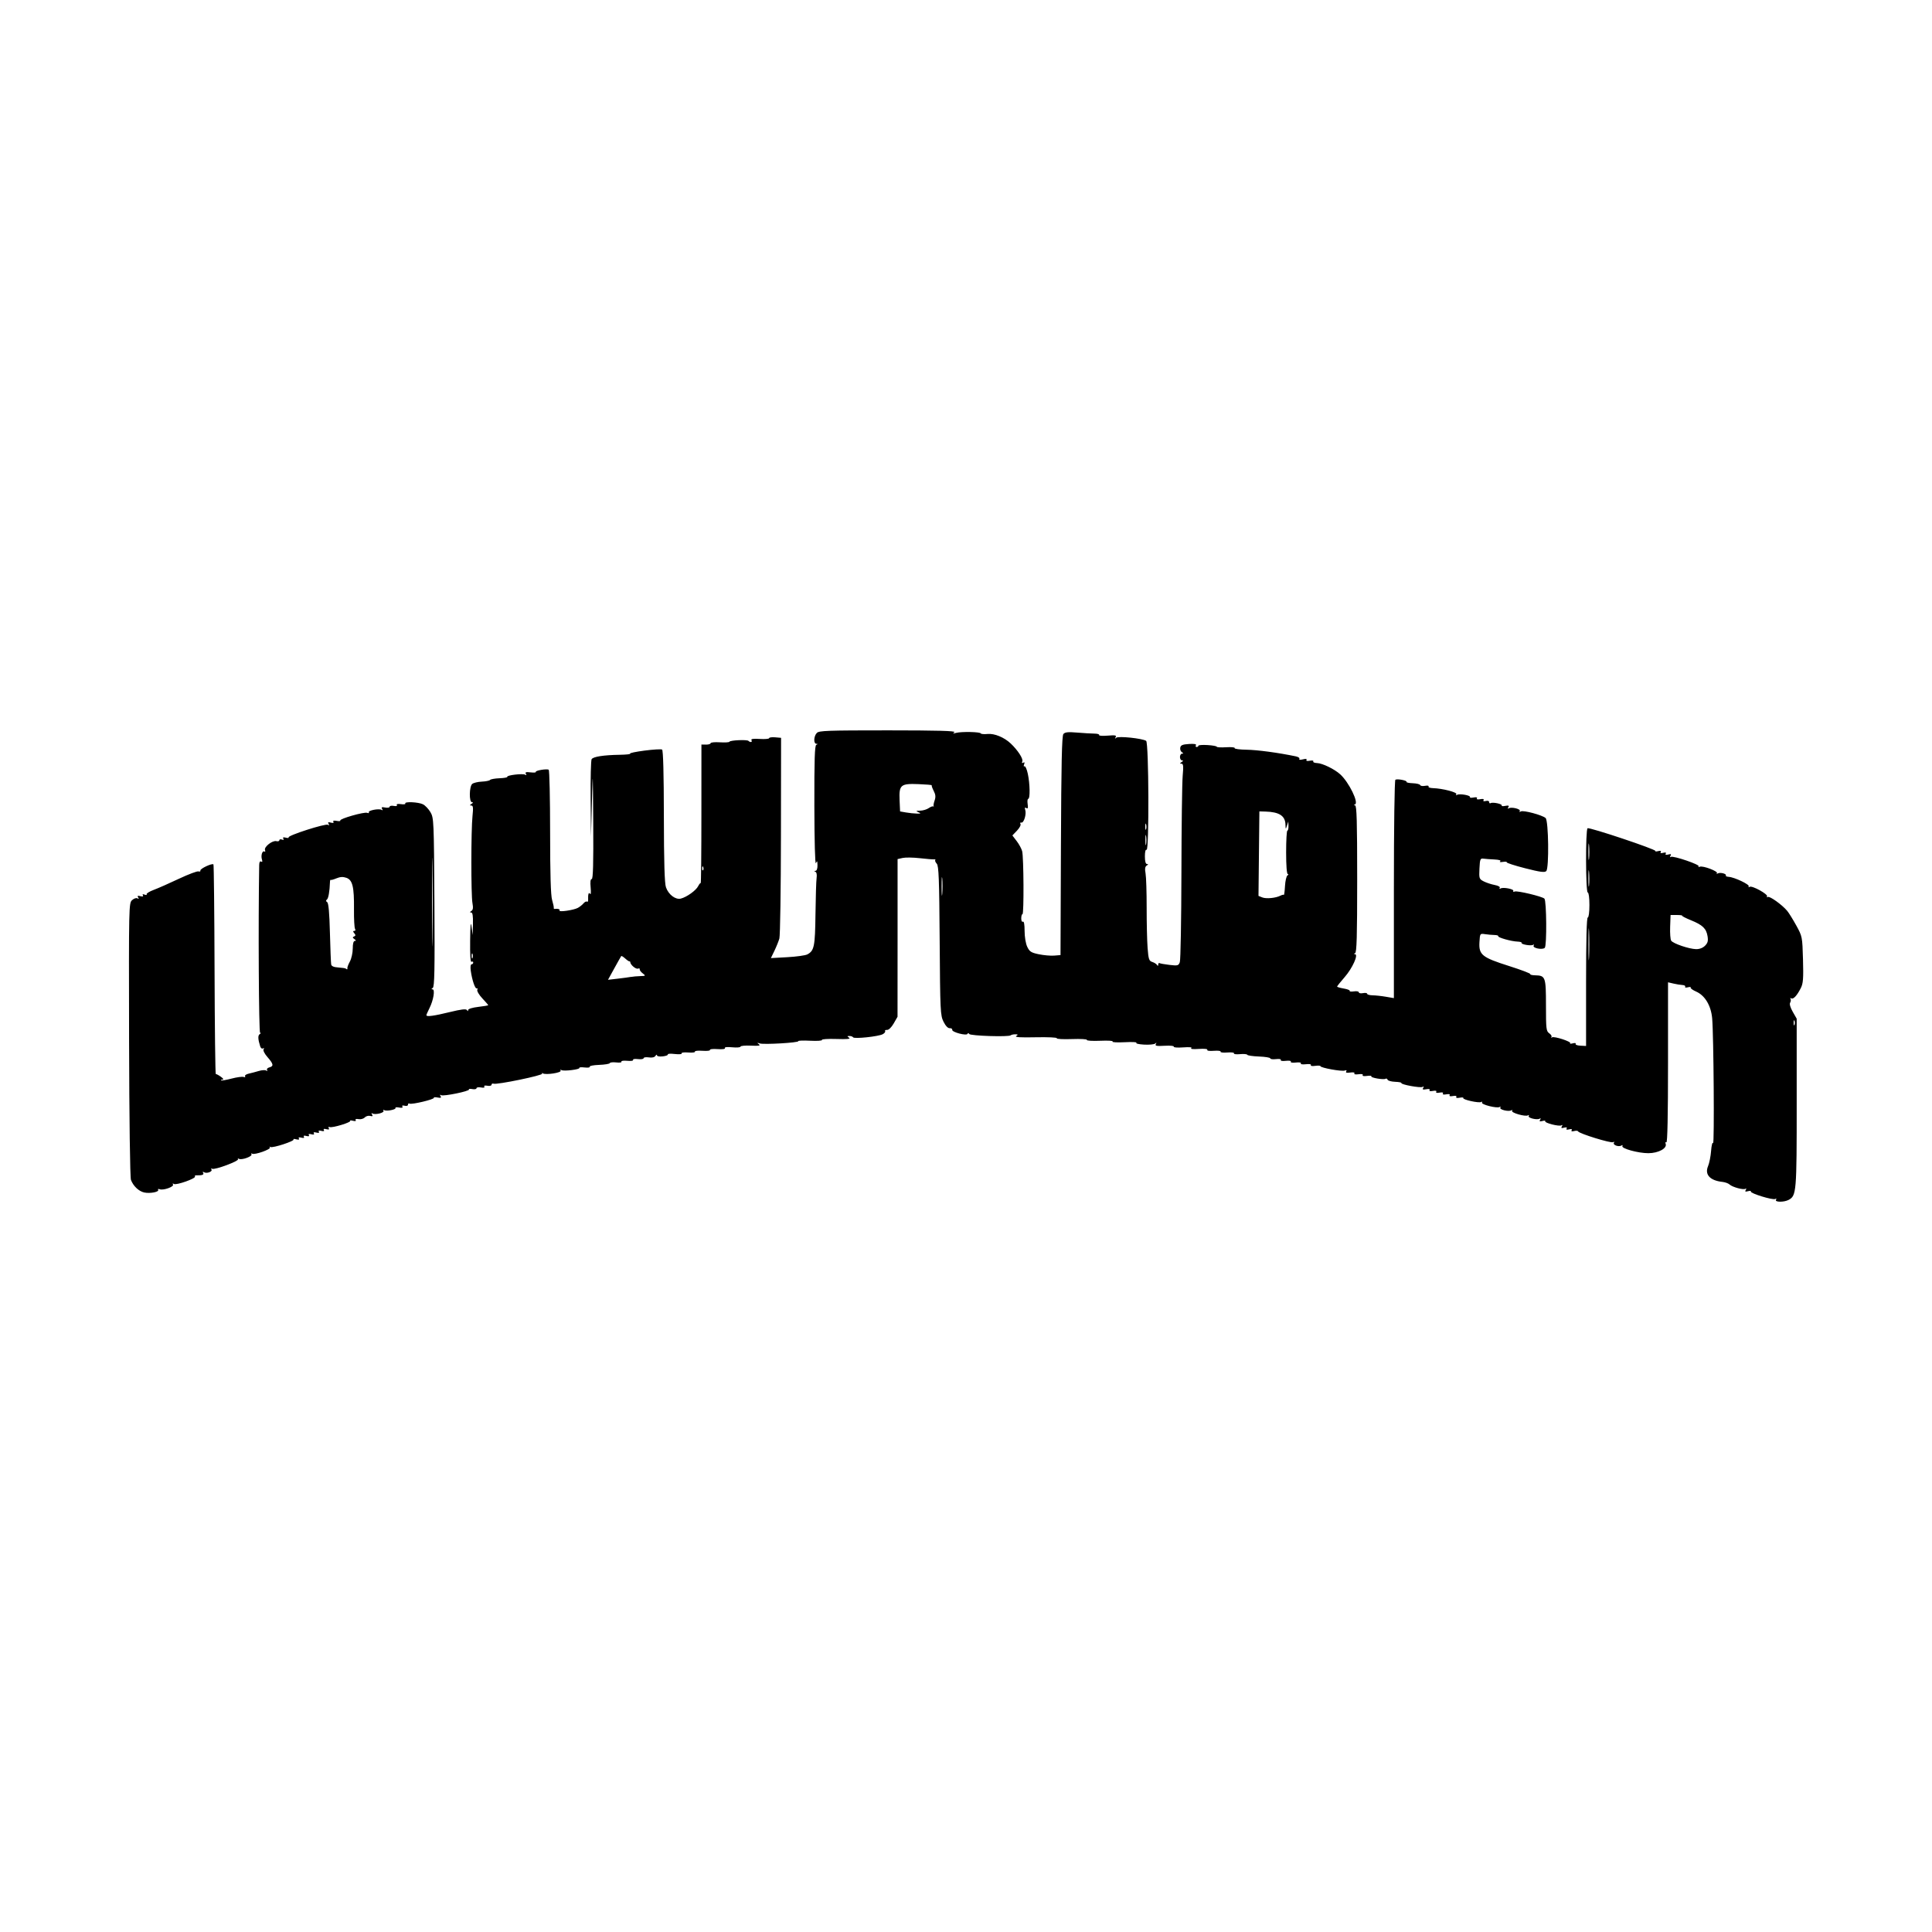 <svg width="1500" height="1500" viewBox="0 0 1500 1500" xmlns="http://www.w3.org/2000/svg">
  <!-- Original SVG transformiert und zentriert -->
  <svg x="100.0" y="567.05" width="1300" height="365.9" viewBox="0 0 751.4 211.49">
    g/2000/svg" viewBox="0 0 751.4 211.49">
  <path id="path865" d="M739.19,210.63c.33-.54.21-.66-.33-.33-1.02.63-11.44-2.57-10.95-3.37.19-.3-.39-.35-1.28-.12-1.21.32-1.46.17-1.01-.56.37-.6.31-.8-.14-.52-.95.59-5.88-.75-7.15-1.95-.53-.5-1.98-1.02-3.21-1.15-5.55-.6-8.02-3.3-6.42-7.05.57-1.35,1.19-4.45,1.37-6.88.18-2.43.58-4.02.89-3.52.61.99.26-48.42-.41-55.92-.51-5.75-3.22-10.28-7.2-12.04-1.53-.67-2.63-1.47-2.44-1.78.19-.3-.39-.36-1.28-.13s-1.43.12-1.2-.26c.23-.37-.31-.72-1.2-.76-.89-.05-2.71-.34-4.05-.66l-2.44-.57v36.14c0,23.62-.26,35.98-.74,35.68-.41-.25-.56.02-.33.62.79,2.05-3.25,4.25-7.78,4.25s-12.32-2.12-11.63-3.24c.26-.42.07-.5-.42-.2-1.23.76-3.99-.24-3.38-1.23.3-.49.15-.6-.38-.27-.92.57-15.31-3.87-15.7-4.85-.12-.31-.94-.37-1.8-.14-1.01.26-1.4.12-1.09-.38.32-.51-.09-.65-1.13-.38-1.04.27-1.44.14-1.12-.38.32-.51-.09-.65-1.13-.38-1.21.32-1.46.17-1.01-.56.39-.63.31-.8-.2-.48-.99.61-7.71-1.09-7.25-1.84.18-.3-.4-.35-1.29-.11-1.21.32-1.46.17-1.01-.56.38-.62.31-.8-.18-.5-1.2.74-5.49-.32-4.94-1.21.27-.43.12-.55-.33-.27-1.14.71-7.68-1.15-7.13-2.03.25-.4.09-.5-.34-.23-1.2.74-5.49-.32-4.94-1.21.26-.43.12-.55-.32-.28-1.17.72-8.46-1.12-7.91-2,.25-.41.1-.52-.34-.25-.98.61-8.5-1.05-8.05-1.77.18-.29-.56-.35-1.64-.14-1.2.23-1.78.08-1.5-.38.28-.46-.3-.6-1.5-.38-1.2.23-1.78.08-1.5-.38.28-.46-.3-.6-1.5-.38-1.2.23-1.78.08-1.5-.38s-.3-.6-1.5-.38c-1.2.23-1.78.08-1.5-.38.28-.46-.3-.6-1.5-.38-1.2.23-1.78.08-1.5-.38.28-.46-.3-.6-1.5-.38-1.48.28-1.81.13-1.36-.6.39-.64.31-.79-.25-.45-.94.58-9.95-1.07-9.54-1.75.14-.23-1.14-.48-2.83-.54s-3.21-.49-3.36-.94-.56-.64-.91-.42c-.89.55-6.78-.46-6.38-1.09.18-.29-.72-.37-2-.18-1.36.2-2.13.04-1.87-.38.26-.42-.52-.57-1.87-.38-1.36.2-2.13.04-1.87-.38.26-.42-.52-.57-1.87-.38-1.59.23-2.15.08-1.8-.5.33-.54.1-.68-.65-.39-1.32.51-10.91-1.23-10.91-1.97,0-.27-1.06-.33-2.36-.14-1.34.2-2.17.05-1.93-.35.24-.4-.72-.56-2.25-.38-1.51.18-2.49.01-2.25-.38.24-.39-.74-.55-2.25-.38-1.51.18-2.49.01-2.25-.38.24-.39-.74-.55-2.25-.38-1.51.18-2.49.01-2.25-.38.24-.39-.71-.56-2.15-.39-1.41.17-2.58.01-2.58-.34,0-.35-2.28-.73-5.06-.83-2.78-.1-5.14-.45-5.25-.77-.11-.32-1.59-.45-3.29-.29-1.7.16-2.91,0-2.69-.36.22-.36-1.13-.53-3-.38-1.87.15-3.22-.02-3-.38.22-.36-1.13-.52-3-.38-2,.16-3.22-.02-2.96-.43.26-.42-1.29-.58-3.84-.41-2.6.18-3.91.04-3.33-.36.57-.4-.88-.53-3.67-.33-2.56.19-4.43.04-4.2-.33.23-.36-1.62-.54-4.11-.4-3.62.21-4.4.06-3.95-.75.4-.7.32-.78-.25-.26-.45.41-2.74.63-5.09.49-2.35-.14-3.87-.51-3.38-.82s-1.91-.42-5.33-.25c-3.42.17-5.83.03-5.36-.31.48-.34-2.01-.49-5.53-.34-3.52.15-6.22-.02-6-.38.22-.35-2.82-.52-6.75-.38-3.93.14-6.97-.02-6.75-.38.22-.35-4.04-.54-9.47-.43-6.87.15-9.53-.02-8.74-.55.93-.63.86-.77-.44-.78-.86,0-1.77.2-2.03.45-.81.81-18.09.26-18.61-.59-.3-.48-.6-.51-.77-.07-.39,1.01-7.07-.75-6.87-1.8.09-.45-.42-.78-1.12-.73-.8.06-1.85-1.03-2.78-2.9-1.42-2.84-1.51-4.76-1.73-36.36-.19-27.8-.41-33.56-1.31-34.56-.6-.66-.89-1.39-.66-1.62.23-.23-.02-.39-.56-.33-.54.05-3.41-.18-6.37-.52-2.96-.34-6.42-.39-7.69-.11l-2.3.51v35.38s-.02,35.38-.02,35.38l-1.72,3c-1.02,1.77-2.24,2.96-2.98,2.9-.69-.06-1.08.18-.87.52.21.35-.27.98-1.08,1.41-1.94,1.04-12.8,2.18-13.28,1.4-.21-.34-.95-.61-1.65-.6-1.1.01-1.12.11-.14.79.8.55-.85.71-5.74.55-3.78-.12-6.69.07-6.46.43.22.36-2.14.52-5.26.36-3.11-.16-5.53-.07-5.36.19.42.68-15.49,1.62-17.3,1.02-1.24-.41-1.3-.35-.38.36.87.66.07.8-3.56.63-2.58-.12-4.69.08-4.69.44,0,.36-1.67.5-3.72.3-2.26-.22-3.55-.08-3.28.36.27.43-1.06.61-3.33.45-2.07-.15-3.59.02-3.37.38.22.35-1.3.52-3.37.38-2.07-.15-3.59.03-3.37.38.22.36-1.13.52-3,.38-1.89-.15-3.21.03-2.98.4.24.38-1.09.5-3.06.28-1.91-.22-3.31-.13-3.12.18.2.32-.82.71-2.26.88-1.52.18-2.62-.03-2.63-.48,0-.43-.31-.32-.67.25-.42.66-1.5.91-2.99.69-1.28-.19-2.33-.03-2.33.36s-1.16.57-2.57.4c-1.43-.17-2.38,0-2.15.38.24.38-.91.55-2.61.39-1.67-.16-2.85.01-2.62.38.23.37-.81.53-2.3.35-1.49-.17-2.81-.04-2.92.31-.11.34-2.28.7-4.81.79-2.53.09-4.42.46-4.2.82s-.81.52-2.28.34c-1.47-.17-2.54-.09-2.37.19.43.7-7.03,1.61-8.05.98-.48-.29-.63-.18-.36.25.57.92-6.58,2.03-7.96,1.24-.5-.29-.65-.24-.33.12.65.72-20.3,5.05-21.77,4.5-.52-.19-.94.02-.94.46s-.8.66-1.85.46c-1.12-.21-1.67-.06-1.39.4.28.46-.3.6-1.52.37-1.09-.21-1.99-.05-1.99.35s-.83.57-1.85.38c-1.02-.19-1.71-.12-1.53.17.46.75-11.47,3.19-12.49,2.56-.56-.35-.65-.19-.25.45.45.73.12.88-1.36.6-1.08-.21-1.82-.15-1.65.13.41.67-10.03,3.16-10.92,2.61-.38-.23-.69-.03-.69.46,0,.51-.63.72-1.5.49-.94-.24-1.32-.1-1.01.4.31.51-.22.65-1.48.41-1.08-.21-1.81-.13-1.62.17.45.73-4.07,1.61-5.08.99-.43-.27-.57-.14-.31.29.55.9-3.74,1.95-4.94,1.21-.5-.31-.56-.12-.18.5.44.72.21.88-.84.6-.8-.21-1.91.11-2.46.7-.56.59-1.8.93-2.77.74-1.07-.2-1.57-.04-1.29.42.29.47-.17.59-1.22.32-.93-.24-1.48-.23-1.23.02.63.63-7.94,3.26-9.17,2.81-.59-.22-.77-.02-.45.5.36.58.01.72-1.09.44-1.04-.27-1.44-.14-1.12.38.32.51-.09.65-1.12.38-1.04-.27-1.44-.14-1.12.38.32.51-.09.65-1.12.38-1.04-.27-1.44-.14-1.12.38.32.51-.09.65-1.12.38-1.04-.27-1.44-.14-1.12.38.32.51-.09.65-1.12.38-1.04-.27-1.44-.14-1.12.38.32.51-.09.65-1.12.38-1.04-.27-1.44-.14-1.12.38.32.52-.1.64-1.2.36-.93-.24-1.47-.22-1.2.05.69.69-9.36,3.98-10.38,3.4-.46-.26-.57-.18-.24.18.73.8-6.85,3.5-7.94,2.82-.42-.26-.57-.15-.32.25.58.95-4.42,2.76-5.65,2.05-.52-.3-.68-.25-.35.1.74.81-10.55,5.03-11.65,4.36-.45-.28-.58-.14-.3.32.61.98-2.15,1.99-3.38,1.23-.54-.34-.67-.21-.34.33.5.8-.54,1.16-3.11,1.07-.51-.02-.77.23-.57.54.53.85-8.37,4-9.44,3.34-.56-.35-.72-.25-.42.24.61.98-4.34,2.75-5.96,2.13-.62-.24-.94-.13-.71.25.59.95-3.66,1.77-6.25,1.2-2.44-.54-4.91-2.88-5.95-5.65-.41-1.1-.76-27.12-.84-63.04-.13-60.19-.11-61.18,1.36-62.51.84-.76,1.89-1.1,2.41-.79.62.38.72.25.3-.42-.45-.73-.2-.88,1.01-.56,1.05.27,1.44.14,1.12-.38-.32-.52-.03-.63.79-.31.71.27,1.11.2.89-.15-.22-.35,1.2-1.24,3.15-1.97s7.06-2.98,11.35-5.01c4.29-2.02,8.25-3.51,8.8-3.3.55.21.92.03.82-.4-.19-.81,5.25-3.37,5.86-2.75.19.19.42,21.47.5,47.29.08,25.82.33,46.88.55,46.81.22-.07,1.24.46,2.26,1.18,1.03.73,1.39,1.31.81,1.31s-.89.16-.7.34,2.31-.17,4.71-.8c2.4-.63,4.85-.96,5.44-.73s.88.09.63-.31c-.24-.4.5-.93,1.65-1.18,1.15-.26,3.18-.8,4.52-1.2s2.82-.49,3.3-.19c.52.32.68.22.4-.24-.27-.43.19-.96,1.01-1.17,2.05-.54,1.88-1.54-.82-4.61-1.33-1.52-2.08-3-1.76-3.52.33-.54.23-.69-.26-.39-.45.28-1.02-.15-1.27-.95-1.01-3.2-1.08-4.9-.2-5.46.51-.32.59-.59.17-.6-.59,0-.86-49.61-.41-75.24.02-1.34.34-1.92.87-1.59.55.34.67.01.36-.98-.56-1.77.19-4.11,1.13-3.53.36.23.48-.07.25-.66-.54-1.41,3.34-4.45,5.09-4,.74.19,1.34,0,1.34-.41s.52-.56,1.16-.31c.75.29.98.14.63-.41-.36-.58-.01-.72,1.09-.44.89.23,1.47.18,1.28-.12-.51-.83,16.57-6.32,17.63-5.66.64.4.74.27.32-.41-.45-.73-.2-.88,1.01-.56,1.03.27,1.44.13,1.13-.37-.31-.51.22-.65,1.48-.41,1.08.21,1.81.13,1.63-.16-.48-.77,10.71-3.97,12.07-3.45.62.24.95.14.73-.22-.52-.83,4.56-1.83,5.71-1.12.56.34.64.19.25-.45-.45-.73-.11-.88,1.38-.59,1.09.21,1.99.05,1.99-.35s.83-.57,1.85-.38c1.11.21,1.67.06,1.39-.39-.28-.45.44-.61,1.86-.4,1.27.19,2.15.06,1.94-.27-.6-.97,5.88-.69,7.92.34,1.01.51,2.53,2.11,3.37,3.55,1.49,2.54,1.55,3.86,1.77,40.43.19,30.54.04,37.92-.75,38.43-.68.43-.71.63-.09.63,1.21.01.43,4.82-1.37,8.42-.77,1.53-1.39,2.96-1.39,3.19,0,.79,3.46.32,10.5-1.41,5.11-1.25,7.28-1.51,7.68-.91.4.62.55.61.56-.02,0-.5,1.93-1.09,4.51-1.39,2.48-.29,4.5-.63,4.5-.77s-1.19-1.51-2.65-3.06c-1.46-1.55-2.48-3.28-2.26-3.84s.11-.85-.23-.64c-.71.44-2.14-3.77-2.71-8-.22-1.62-.07-2.81.36-2.81s.75-.36.75-.79-.34-.59-.75-.33c-.49.3-.71-3.03-.63-9.52.08-7.17.26-8.92.63-6.23l.51,3.75.12-5.06c.08-3.61-.15-5.07-.82-5.07-.68,0-.65-.19.1-.67.76-.48.89-1.44.5-3.53-.67-3.56-.65-32.73.02-39.11.39-3.7.28-4.69-.53-4.7-.8,0-.78-.17.1-.74.75-.48.81-.73.19-.74-1.35-.02-1.24-7.07.12-8.21.58-.48,2.52-.95,4.31-1.03,1.79-.08,3.45-.42,3.7-.76.25-.33,2.15-.67,4.23-.75,2.08-.08,3.65-.36,3.49-.63-.44-.73,6.98-1.61,8.04-.96.6.37.7.24.31-.4-.45-.73.05-.89,2.08-.65,1.47.17,2.54.09,2.37-.19-.38-.62,4.91-1.53,5.78-.99.35.22.63,12.77.64,27.91,0,18.88.28,28.46.89,30.52.49,1.65.82,3.25.75,3.56-.08.31.12.52.43.47,1.39-.22,2.49.14,2.15.7-.52.85,6.31-.13,8.23-1.17.86-.47,1.99-1.37,2.52-2.01.53-.64,1.22-1,1.54-.8.32.2.57-.06.55-.57-.1-2.74.24-3.9.86-2.93.37.58.48-.59.27-2.81-.24-2.55-.09-3.81.48-3.81.61,0,.8-6.94.68-25.31-.16-24.06-.19-24.53-.59-9.56l-.42,15.75-.15-16.87c-.08-9.28.12-17.3.44-17.81.72-1.13,5.32-1.85,12.61-1.97,2.95-.05,5.05-.28,4.67-.52-.38-.24,2.52-.85,6.45-1.36,3.92-.51,7.47-.72,7.89-.46.49.3.78,10.84.8,29.86.03,20.75.31,30.14.94,31.95,1.15,3.29,4.29,5.67,6.69,5.06,2.63-.66,6.81-3.66,7.76-5.57.46-.91.97-1.52,1.14-1.35.17.17.31-13.75.31-30.94V6.36l2.06.03c1.13.02,2.06-.27,2.06-.63s1.86-.55,4.13-.4c2.27.14,4.21.03,4.31-.25.25-.69,7.9-1.04,8.54-.39.84.84,1.9.59,1.35-.31-.35-.57.78-.74,3.71-.56,2.32.14,4.22-.01,4.22-.35,0-.33,1.2-.5,2.68-.38l2.68.23-.06,43.91c-.03,24.15-.35,44.91-.7,46.14-.35,1.22-1.35,3.7-2.22,5.51l-1.59,3.29,7.39-.41c4.07-.22,8.1-.79,8.97-1.25,3.09-1.65,3.47-3.54,3.65-18.06.09-7.63.32-14.95.51-16.27.2-1.43-.01-2.54-.54-2.75-.64-.26-.63-.38.05-.42.56-.04.92-1.05.88-2.5-.04-2.04-.16-2.19-.7-.94-.38.88-.67-9.78-.7-25.63-.04-21.04.16-27.21.88-27.5.75-.3.75-.39,0-.44-1.33-.08-1.16-3.48.24-4.88C309.71.13,313.65,0,340.74,0c22.16,0,30.57.24,29.76.82-.87.62-.71.69.75.31,2.45-.64,10.82-.46,11.07.23.11.3,1.49.42,3.08.26,3.08-.29,7.42,1.5,10.36,4.27,3.16,2.99,5.66,6.82,5.21,7.99-.29.77-.15.99.42.63.59-.36.71-.12.38.75-.27.71-.19,1.1.18.87.37-.23,1.04,1.29,1.49,3.37.96,4.48,1.08,11.22.19,11.22-.34,0-.46,1.06-.27,2.36.26,1.74.1,2.21-.59,1.78-.66-.41-.8-.16-.49.83.61,1.93-.62,5.95-1.74,5.7-.5-.11-.68.17-.4.62.28.46-.42,1.8-1.56,2.99l-2.07,2.16,1.95,2.55c1.07,1.4,2.17,3.44,2.44,4.52.7,2.77.83,28.24.15,28.24-.31,0-.56.86-.56,1.92s.32,1.72.75,1.46c.47-.29.75,1.27.75,4.15,0,2.67.5,5.68,1.19,7.13,1.03,2.17,1.74,2.63,5.22,3.35,2.22.46,5.31.73,6.87.6l2.84-.23.19-49.05c.15-37.03.42-49.32,1.1-50.15.71-.85,2.07-1,6.18-.65,2.9.24,6.39.45,7.76.46,1.36.01,2.31.3,2.1.64-.21.34,1.5.46,3.81.27,3.43-.28,4.09-.16,3.6.69-.43.75-.35.82.26.26.93-.85,11.69.27,13.43,1.39,1.2.78,1.39,49.63.19,48.89-.46-.28-.75.87-.75,2.96,0,2.23.33,3.42.94,3.43.67,0,.64.2-.11.67-.76.48-.91,1.45-.53,3.55.28,1.59.5,8.46.49,15.26s.18,14.98.42,18.16c.39,5.06.65,5.85,2.06,6.29.89.28,1.86.88,2.16,1.34.38.58.55.53.56-.15,0-.54.26-.83.57-.65.31.18,2.34.54,4.52.8,3.63.43,4.01.33,4.59-1.22.35-.93.67-18.91.72-39.94.04-21.04.3-40.7.57-43.69.39-4.37.29-5.44-.55-5.45-.83,0-.81-.16.08-.74.75-.48.81-.73.19-.74-.52,0-.94-.69-.94-1.51s.42-1.51.94-1.51c.69,0,.68-.18-.07-.65-.56-.35-.89-1.28-.74-2.05.21-1.11,1.05-1.46,3.9-1.64,2.41-.15,3.46.03,3.14.56-.27.44-.13.79.3.79s.79-.25.79-.56,1.86-.45,4.12-.31c2.27.14,4.13.48,4.12.75,0,.27,1.9.38,4.22.23,2.32-.14,4.04.03,3.83.38-.21.35,2.19.68,5.35.73,4.88.08,14.1,1.32,22.06,2.97,1.14.24,1.87.75,1.62,1.15-.27.44.36.52,1.61.2,1.3-.33,1.88-.24,1.59.24-.28.46.3.61,1.5.38,1.08-.21,1.78-.07,1.55.3-.23.37.54.71,1.7.75,2.44.09,7.81,2.7,10.4,5.06,3.91,3.56,8.42,12.78,6.61,13.51-.65.27-.64.38.05.42.73.05.94,7.18.94,33s-.21,33.02-.94,33.32c-.67.27-.69.39-.05.44,1.66.11-1.14,6.32-4.66,10.34-1.85,2.11-3.36,4.01-3.36,4.21s1.35.6,3,.88c1.65.28,2.85.75,2.66,1.06-.19.3.66.4,1.87.22,1.22-.18,2.21,0,2.21.41s.84.57,1.87.37c1.03-.2,1.87-.07,1.87.29s1.1.67,2.44.69c1.34.02,4.04.31,6,.65l3.56.61v-48.79c0-28,.29-48.97.67-49.21.86-.53,5.4.35,5.02.98-.16.26,1.1.53,2.8.59s3.19.44,3.32.83c.13.39,1.12.54,2.2.33,1.08-.21,1.77-.07,1.55.3-.23.37.65.7,1.95.74,4.33.13,11.04,1.87,10.51,2.72-.3.48-.15.59.35.28,1.07-.66,6.24.26,5.77,1.02-.19.31.54.39,1.62.18,1.2-.23,1.78-.08,1.5.38s.3.6,1.5.38c1.26-.24,1.79-.09,1.48.41-.3.49.08.64,1.01.4.87-.23,1.5-.02,1.5.49,0,.48.3.69.67.47.93-.57,5.38.38,4.96,1.06-.19.3.54.38,1.62.17,1.48-.28,1.81-.13,1.36.6-.38.61-.31.79.19.49,1.2-.74,5.49.32,4.94,1.21-.29.47-.11.55.47.19,1.06-.66,9.64,1.63,11.12,2.96,1.34,1.2,1.6,22.51.3,23.81-.72.72-2.75.45-9.48-1.27-4.71-1.2-8.42-2.41-8.26-2.68.17-.27-.61-.35-1.73-.17-1.2.19-1.68.07-1.18-.3.51-.37-.55-.69-2.62-.79-1.92-.09-4.16-.26-4.99-.38-1.34-.18-1.52.29-1.72,4.45-.21,4.44-.13,4.7,1.9,5.75,1.17.6,3.37,1.33,4.9,1.62,1.65.31,2.58.84,2.3,1.31-.28.45-.12.56.37.26,1.15-.71,6.22.29,5.71,1.12-.22.36.07.48.66.25,1.19-.46,12.37,2.22,13.31,3.19.97.99,1.12,21.12.17,22.07-1.05,1.05-5.68.12-4.99-1.01.28-.45.15-.59-.29-.32-.94.58-5.54-.23-5.13-.91.16-.26-.67-.51-1.84-.55-2.83-.1-9.02-1.86-8.65-2.45.16-.26-.61-.49-1.7-.51-1.09-.02-3-.19-4.24-.38-2.23-.33-2.25-.3-2.48,3.6-.33,5.66,1.15,6.85,13.26,10.69,5.42,1.72,9.72,3.35,9.55,3.63-.17.28.82.52,2.19.55,4.63.1,4.85.73,4.85,13.5,0,10.63.11,11.57,1.5,12.54.82.58,1.24,1.32.94,1.66-.31.34-.18.4.29.13,1.02-.58,8.82,1.96,8.12,2.65-.27.27.27.29,1.2.05.93-.24,1.5-.14,1.27.24-.23.37.73.74,2.13.81l2.55.13v-28.82c0-18.71.26-28.82.75-28.82.43,0,.75-2.37.75-5.62s-.32-5.62-.75-5.62c-.95,0-1.03-28.24-.08-28.82.86-.53,30.82,9.49,30.4,10.17-.17.28.41.32,1.3.09,1.04-.27,1.44-.14,1.13.38-.32.51.09.65,1.12.38,1.04-.27,1.44-.14,1.13.38-.32.51.09.65,1.12.38,1.21-.32,1.46-.17,1.01.56-.37.61-.31.8.16.51,1.03-.64,13.21,3.5,12.47,4.24-.32.32-.09.39.52.16,1.45-.55,8.43,2.12,7.68,2.94-.32.35-.15.39.37.09,1.08-.62,4.12.15,3.64.92-.17.28.41.55,1.3.61,2.56.16,9.47,3.45,8.97,4.26-.26.41-.08.5.41.21,1.09-.68,8.41,3.37,7.82,4.33-.24.39-.09.49.34.23.83-.51,6.43,3.51,8.7,6.24.75.9,2.58,3.86,4.08,6.58,2.68,4.88,2.71,5.03,3,15.25.24,8.58.07,10.74-.98,12.81-1.72,3.4-3.38,5.18-4.3,4.61-.42-.26-.57-.15-.32.24.24.39.17,1.16-.17,1.7-.37.6.08,2.19,1.17,4.09l1.77,3.1v37.71c.02,40.17-.11,41.73-3.62,43.6-2.08,1.12-6.36,1.07-5.67-.06h0ZM747.49,130.3c-.21-.52-.38-.09-.38.94s.17,1.45.38.94c.21-.52.21-1.36,0-1.87h0ZM225.37,110.65c.82-.16,2.68-.33,4.12-.37,2.52-.08,2.56-.13,1.12-1.24-.83-.63-1.42-1.46-1.32-1.82.1-.37-.26-.5-.8-.3-.92.35-3.34-1.65-3.45-2.87-.03-.31-.19-.48-.35-.38-.16.1-1.01-.46-1.88-1.25-.87-.79-1.69-1.29-1.83-1.13-.13.17-1.53,2.63-3.09,5.48l-2.85,5.17,4.41-.51c2.43-.28,5.08-.64,5.91-.8ZM136.31,60.98c-.12-9-.22-1.85-.22,15.89,0,17.74.1,25.1.22,16.36s.12-23.25,0-32.25ZM98.09,106.68c-.08-.31.42-1.64,1.13-2.96s1.28-3.94,1.28-5.81c0-2.22.33-3.42.94-3.42.64,0,.58-.27-.19-.81-.88-.62-.91-.88-.16-1.19.74-.3.77-.64.1-1.44-.67-.8-.66-1.05.01-1.05.5,0,.64-.39.33-.9-.31-.5-.52-4.46-.48-8.81.1-10.1-.64-13.16-3.43-14.13-1.5-.52-2.77-.45-4.43.24-1.28.54-2.45.85-2.6.7-.15-.15-.3.3-.32,1-.14,4.18-.7,7.35-1.38,7.84-.52.38-.48.75.12,1.15.62.4,1.01,4.64,1.24,13.69.19,7.21.44,13.63.57,14.28.16.79,1.2,1.23,3.23,1.35,1.65.1,3.16.33,3.34.51.51.51.85.4.68-.23h0ZM655.3,90.18c-.14-3.2-.26-.58-.26,5.81s.12,9.01.26,5.81c.14-3.2.14-8.43,0-11.63ZM154.24,100.3c-.21-.52-.38-.09-.38.94s.17,1.45.38.94c.21-.52.21-1.36,0-1.87h0ZM707.33,96.66c1.24-1.24,1.49-2.16,1.15-4.27-.56-3.46-2.21-5.05-7.46-7.18-2.34-.95-4.12-1.87-3.95-2.04.17-.17-.93-.31-2.44-.31h-2.75l-.19,5.25c-.11,2.89.1,5.71.46,6.26.85,1.3,8,3.74,11.17,3.81,1.53.03,3.02-.53,4.02-1.53h0ZM365.04,66.53c-.16-1.74-.28-.13-.28,3.59,0,3.71.13,5.14.29,3.16.15-1.97.15-5.01,0-6.75h0ZM516.83,74.17c.67-.34,1.34-.5,1.5-.34.16.15.39-1.62.52-3.95.13-2.33.63-4.48,1.12-4.8.49-.31.55-.57.14-.58-.46,0-.75-3.77-.75-9.76,0-5.36.25-9.75.56-9.75.31,0,.53-.93.49-2.06l-.07-2.06-.6,1.87c-.57,1.79-.6,1.77-.68-.51-.12-3.89-2.81-5.62-9.01-5.79l-2.69-.07-.2,18.96-.2,18.96,1.7.68c1.77.71,6.06.29,8.16-.79h0ZM655.3,63.57c-.16-1.76-.29-.51-.29,2.79,0,3.3.13,4.74.29,3.21.16-1.54.16-4.24,0-6h0ZM257.76,61.35c-.24-.6-.42-.42-.45.45-.03.79.14,1.23.39.98.25-.25.28-.9.06-1.44h0ZM655.3,51.57c-.16-1.76-.29-.51-.29,2.79,0,3.3.13,4.74.29,3.21.16-1.54.16-4.24,0-6h0ZM456.53,47.44c-.17-1.14-.32-.39-.32,1.68,0,2.06.14,3,.31,2.07.18-.92.18-2.61.01-3.75h0ZM456.52,42.19c-.19-.73-.36-.31-.37.92-.02,1.24.14,1.83.35,1.33.21-.51.22-1.52.03-2.25ZM354.37,36.74c-1.29-.55-1.18-.65.77-.7,1.25-.03,2.98-.55,3.84-1.15.86-.6,1.78-.94,2.04-.75.26.19.33.15.16-.09s.02-1.39.43-2.56c.56-1.6.45-2.68-.41-4.34-.63-1.22-1.02-2.34-.86-2.5.16-.16-2.51-.39-5.92-.52-8.08-.32-8.82.32-8.52,7.27l.22,4.98,2.62.46c1.44.26,3.64.48,4.87.51,1.9.04,2.02-.05.75-.6h0Z"/>

  </svg>
</svg>